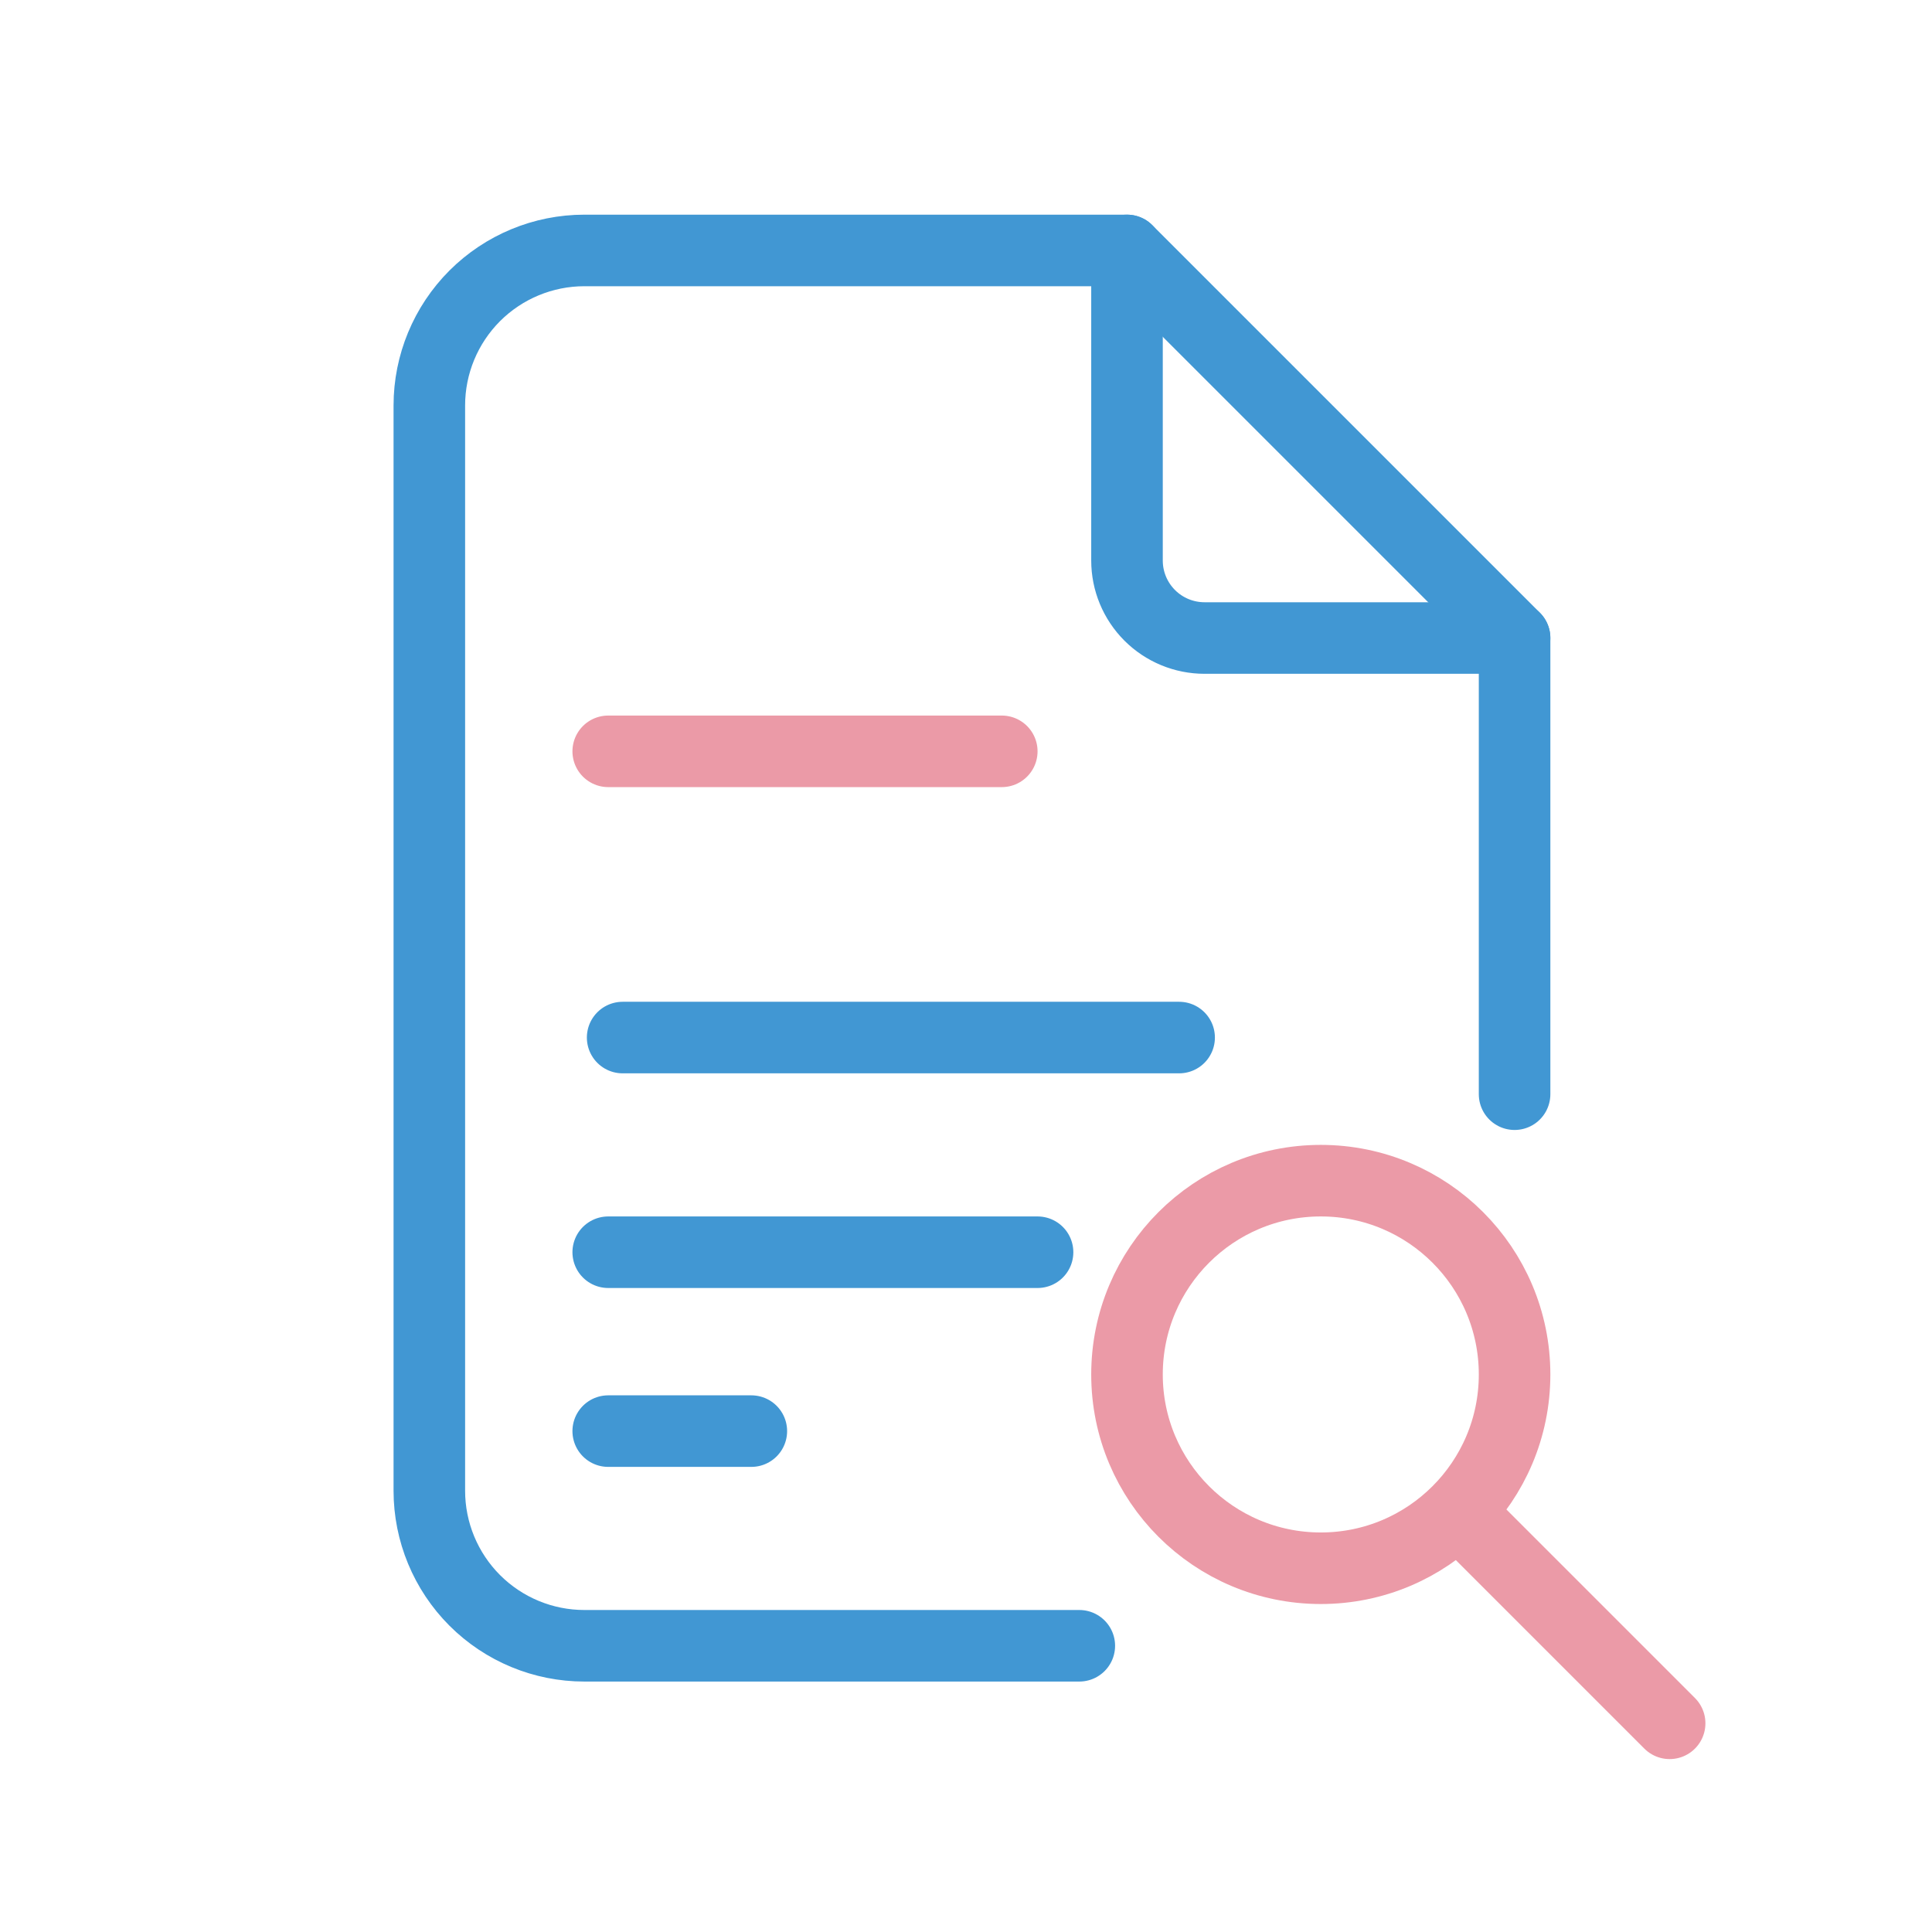 <svg width="54" height="54" viewBox="0 0 54 54" fill="none" xmlns="http://www.w3.org/2000/svg">
<path d="M17.403 29H32.957" stroke="#4197D3" stroke-width="2" stroke-linecap="round"/>
<path d="M17 21H28" stroke="#EB9AA7" stroke-width="2" stroke-linecap="round"/>
<path d="M17 35H29" stroke="#4197D3" stroke-width="2" stroke-linecap="round"/>
<path d="M17 40H21" stroke="#4197D3" stroke-width="2" stroke-linecap="round"/>
<path d="M31.5 7V15.667C31.5 16.241 31.728 16.792 32.135 17.199C32.541 17.605 33.092 17.833 33.667 17.833H42.333" stroke="#4197D3" stroke-width="2" stroke-linecap="round" stroke-linejoin="round"/>
<path d="M30.167 46H16.333C15.184 46 14.082 45.544 13.269 44.731C12.457 43.918 12 42.816 12 41.667V11.333C12 10.184 12.457 9.082 13.269 8.269C14.082 7.457 15.184 7 16.333 7H31.5L42.333 17.833V30.583" stroke="#4197D3" stroke-width="2" stroke-linecap="round" stroke-linejoin="round"/>
<path d="M36.917 43.833C39.908 43.833 42.333 41.408 42.333 38.417C42.333 35.425 39.908 33 36.917 33C33.925 33 31.5 35.425 31.5 38.417C31.5 41.408 33.925 43.833 36.917 43.833Z" stroke="#EB9AA7" stroke-width="2" stroke-linecap="round" stroke-linejoin="round"/>
<path d="M41.25 42.75L46.667 48.167" stroke="#EB9AA7" stroke-width="2" stroke-linecap="round" stroke-linejoin="round"/>
</svg>

